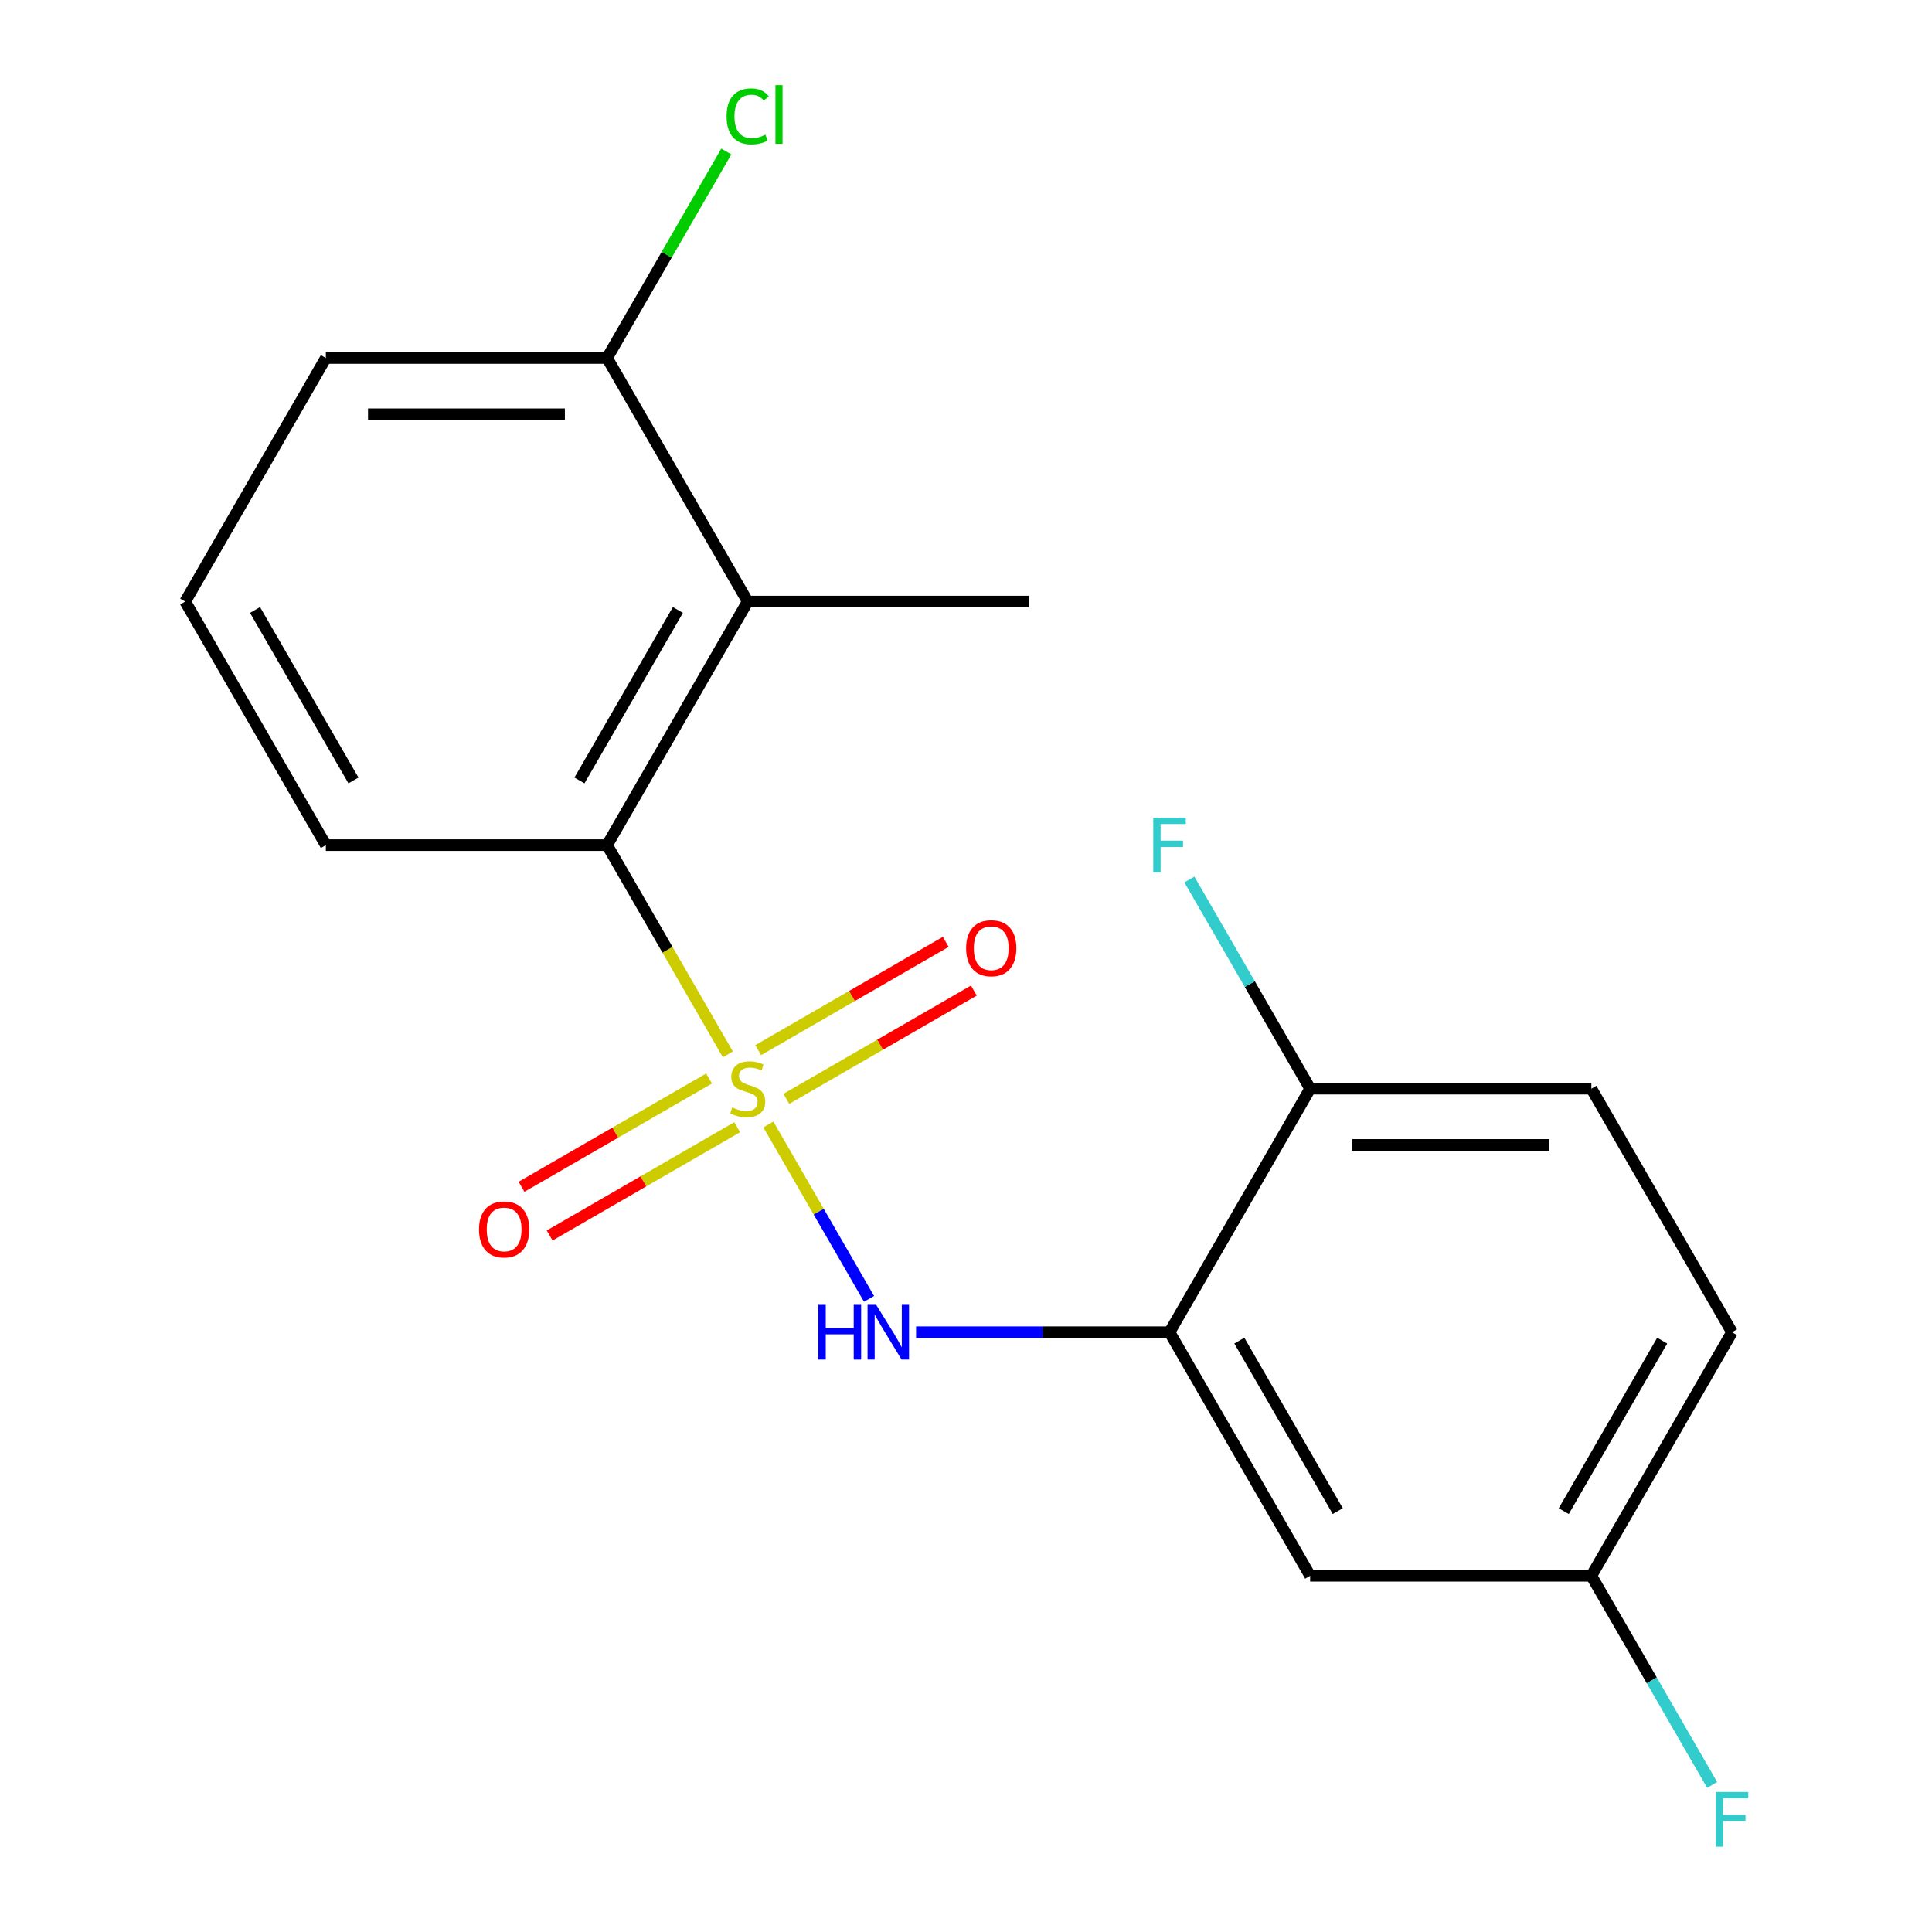 <?xml version='1.0' encoding='iso-8859-1'?>
<svg version='1.1' baseProfile='full'
              xmlns='http://www.w3.org/2000/svg'
                      xmlns:rdkit='http://www.rdkit.org/xml'
                      xmlns:xlink='http://www.w3.org/1999/xlink'
                  xml:space='preserve'
width='1000px' height='1000px' viewBox='0 0 1000 1000'>
<!-- END OF HEADER -->
<rect style='opacity:1.0;fill:#FFFFFF;stroke:none' width='1000' height='1000' x='0' y='0'> </rect>
<path class='bond-0' d='M 397.694,582.014 L 423.756,627.153' style='fill:none;fill-rule:evenodd;stroke:#CCCC00;stroke-width:6px;stroke-linecap:butt;stroke-linejoin:miter;stroke-opacity:1' />
<path class='bond-0' d='M 423.756,627.153 L 449.817,672.293' style='fill:none;fill-rule:evenodd;stroke:#0000FF;stroke-width:6px;stroke-linecap:butt;stroke-linejoin:miter;stroke-opacity:1' />
<path class='bond-1' d='M 376.749,545.736 L 345.484,491.584' style='fill:none;fill-rule:evenodd;stroke:#CCCC00;stroke-width:6px;stroke-linecap:butt;stroke-linejoin:miter;stroke-opacity:1' />
<path class='bond-1' d='M 345.484,491.584 L 314.22,437.432' style='fill:none;fill-rule:evenodd;stroke:#000000;stroke-width:6px;stroke-linecap:butt;stroke-linejoin:miter;stroke-opacity:1' />
<path class='bond-4' d='M 367.005,558.232 L 318.469,586.254' style='fill:none;fill-rule:evenodd;stroke:#CCCC00;stroke-width:6px;stroke-linecap:butt;stroke-linejoin:miter;stroke-opacity:1' />
<path class='bond-4' d='M 318.469,586.254 L 269.933,614.276' style='fill:none;fill-rule:evenodd;stroke:#FF0000;stroke-width:6px;stroke-linecap:butt;stroke-linejoin:miter;stroke-opacity:1' />
<path class='bond-4' d='M 381.561,583.444 L 333.025,611.467' style='fill:none;fill-rule:evenodd;stroke:#CCCC00;stroke-width:6px;stroke-linecap:butt;stroke-linejoin:miter;stroke-opacity:1' />
<path class='bond-4' d='M 333.025,611.467 L 284.49,639.489' style='fill:none;fill-rule:evenodd;stroke:#FF0000;stroke-width:6px;stroke-linecap:butt;stroke-linejoin:miter;stroke-opacity:1' />
<path class='bond-5' d='M 407,568.758 L 455.536,540.735' style='fill:none;fill-rule:evenodd;stroke:#CCCC00;stroke-width:6px;stroke-linecap:butt;stroke-linejoin:miter;stroke-opacity:1' />
<path class='bond-5' d='M 455.536,540.735 L 504.071,512.713' style='fill:none;fill-rule:evenodd;stroke:#FF0000;stroke-width:6px;stroke-linecap:butt;stroke-linejoin:miter;stroke-opacity:1' />
<path class='bond-5' d='M 392.443,543.545 L 440.979,515.523' style='fill:none;fill-rule:evenodd;stroke:#CCCC00;stroke-width:6px;stroke-linecap:butt;stroke-linejoin:miter;stroke-opacity:1' />
<path class='bond-5' d='M 440.979,515.523 L 489.515,487.501' style='fill:none;fill-rule:evenodd;stroke:#FF0000;stroke-width:6px;stroke-linecap:butt;stroke-linejoin:miter;stroke-opacity:1' />
<path class='bond-2' d='M 474.164,689.558 L 539.757,689.558' style='fill:none;fill-rule:evenodd;stroke:#0000FF;stroke-width:6px;stroke-linecap:butt;stroke-linejoin:miter;stroke-opacity:1' />
<path class='bond-2' d='M 539.757,689.558 L 605.35,689.558' style='fill:none;fill-rule:evenodd;stroke:#000000;stroke-width:6px;stroke-linecap:butt;stroke-linejoin:miter;stroke-opacity:1' />
<path class='bond-3' d='M 314.22,437.432 L 387.002,311.369' style='fill:none;fill-rule:evenodd;stroke:#000000;stroke-width:6px;stroke-linecap:butt;stroke-linejoin:miter;stroke-opacity:1' />
<path class='bond-3' d='M 299.925,403.966 L 350.872,315.722' style='fill:none;fill-rule:evenodd;stroke:#000000;stroke-width:6px;stroke-linecap:butt;stroke-linejoin:miter;stroke-opacity:1' />
<path class='bond-15' d='M 314.22,437.432 L 168.655,437.432' style='fill:none;fill-rule:evenodd;stroke:#000000;stroke-width:6px;stroke-linecap:butt;stroke-linejoin:miter;stroke-opacity:1' />
<path class='bond-6' d='M 605.35,689.558 L 678.132,815.621' style='fill:none;fill-rule:evenodd;stroke:#000000;stroke-width:6px;stroke-linecap:butt;stroke-linejoin:miter;stroke-opacity:1' />
<path class='bond-6' d='M 641.48,693.911 L 692.427,782.155' style='fill:none;fill-rule:evenodd;stroke:#000000;stroke-width:6px;stroke-linecap:butt;stroke-linejoin:miter;stroke-opacity:1' />
<path class='bond-7' d='M 605.35,689.558 L 678.132,563.495' style='fill:none;fill-rule:evenodd;stroke:#000000;stroke-width:6px;stroke-linecap:butt;stroke-linejoin:miter;stroke-opacity:1' />
<path class='bond-8' d='M 387.002,311.369 L 314.22,185.306' style='fill:none;fill-rule:evenodd;stroke:#000000;stroke-width:6px;stroke-linecap:butt;stroke-linejoin:miter;stroke-opacity:1' />
<path class='bond-16' d='M 387.002,311.369 L 532.567,311.369' style='fill:none;fill-rule:evenodd;stroke:#000000;stroke-width:6px;stroke-linecap:butt;stroke-linejoin:miter;stroke-opacity:1' />
<path class='bond-10' d='M 678.132,815.621 L 823.697,815.621' style='fill:none;fill-rule:evenodd;stroke:#000000;stroke-width:6px;stroke-linecap:butt;stroke-linejoin:miter;stroke-opacity:1' />
<path class='bond-9' d='M 678.132,563.495 L 823.697,563.495' style='fill:none;fill-rule:evenodd;stroke:#000000;stroke-width:6px;stroke-linecap:butt;stroke-linejoin:miter;stroke-opacity:1' />
<path class='bond-9' d='M 699.967,592.608 L 801.862,592.608' style='fill:none;fill-rule:evenodd;stroke:#000000;stroke-width:6px;stroke-linecap:butt;stroke-linejoin:miter;stroke-opacity:1' />
<path class='bond-11' d='M 678.132,563.495 L 646.879,509.363' style='fill:none;fill-rule:evenodd;stroke:#000000;stroke-width:6px;stroke-linecap:butt;stroke-linejoin:miter;stroke-opacity:1' />
<path class='bond-11' d='M 646.879,509.363 L 615.626,455.231' style='fill:none;fill-rule:evenodd;stroke:#33CCCC;stroke-width:6px;stroke-linecap:butt;stroke-linejoin:miter;stroke-opacity:1' />
<path class='bond-12' d='M 314.22,185.306 L 345.074,131.864' style='fill:none;fill-rule:evenodd;stroke:#000000;stroke-width:6px;stroke-linecap:butt;stroke-linejoin:miter;stroke-opacity:1' />
<path class='bond-12' d='M 345.074,131.864 L 375.929,78.422' style='fill:none;fill-rule:evenodd;stroke:#00CC00;stroke-width:6px;stroke-linecap:butt;stroke-linejoin:miter;stroke-opacity:1' />
<path class='bond-19' d='M 314.22,185.306 L 168.655,185.306' style='fill:none;fill-rule:evenodd;stroke:#000000;stroke-width:6px;stroke-linecap:butt;stroke-linejoin:miter;stroke-opacity:1' />
<path class='bond-19' d='M 292.385,214.419 L 190.49,214.419' style='fill:none;fill-rule:evenodd;stroke:#000000;stroke-width:6px;stroke-linecap:butt;stroke-linejoin:miter;stroke-opacity:1' />
<path class='bond-13' d='M 823.697,563.495 L 896.479,689.558' style='fill:none;fill-rule:evenodd;stroke:#000000;stroke-width:6px;stroke-linecap:butt;stroke-linejoin:miter;stroke-opacity:1' />
<path class='bond-14' d='M 823.697,815.621 L 854.95,869.752' style='fill:none;fill-rule:evenodd;stroke:#000000;stroke-width:6px;stroke-linecap:butt;stroke-linejoin:miter;stroke-opacity:1' />
<path class='bond-14' d='M 854.95,869.752 L 886.203,923.884' style='fill:none;fill-rule:evenodd;stroke:#33CCCC;stroke-width:6px;stroke-linecap:butt;stroke-linejoin:miter;stroke-opacity:1' />
<path class='bond-20' d='M 823.697,815.621 L 896.479,689.558' style='fill:none;fill-rule:evenodd;stroke:#000000;stroke-width:6px;stroke-linecap:butt;stroke-linejoin:miter;stroke-opacity:1' />
<path class='bond-20' d='M 809.402,782.155 L 860.35,693.911' style='fill:none;fill-rule:evenodd;stroke:#000000;stroke-width:6px;stroke-linecap:butt;stroke-linejoin:miter;stroke-opacity:1' />
<path class='bond-17' d='M 168.655,437.432 L 95.872,311.369' style='fill:none;fill-rule:evenodd;stroke:#000000;stroke-width:6px;stroke-linecap:butt;stroke-linejoin:miter;stroke-opacity:1' />
<path class='bond-17' d='M 182.95,403.966 L 132.002,315.722' style='fill:none;fill-rule:evenodd;stroke:#000000;stroke-width:6px;stroke-linecap:butt;stroke-linejoin:miter;stroke-opacity:1' />
<path class='bond-18' d='M 95.872,311.369 L 168.655,185.306' style='fill:none;fill-rule:evenodd;stroke:#000000;stroke-width:6px;stroke-linecap:butt;stroke-linejoin:miter;stroke-opacity:1' />
<path  class='atom-0' d='M 379.002 573.215
Q 379.322 573.335, 380.642 573.895
Q 381.962 574.455, 383.402 574.815
Q 384.882 575.135, 386.322 575.135
Q 389.002 575.135, 390.562 573.855
Q 392.122 572.535, 392.122 570.255
Q 392.122 568.695, 391.322 567.735
Q 390.562 566.775, 389.362 566.255
Q 388.162 565.735, 386.162 565.135
Q 383.642 564.375, 382.122 563.655
Q 380.642 562.935, 379.562 561.415
Q 378.522 559.895, 378.522 557.335
Q 378.522 553.775, 380.922 551.575
Q 383.362 549.375, 388.162 549.375
Q 391.442 549.375, 395.162 550.935
L 394.242 554.015
Q 390.842 552.615, 388.282 552.615
Q 385.522 552.615, 384.002 553.775
Q 382.482 554.895, 382.522 556.855
Q 382.522 558.375, 383.282 559.295
Q 384.082 560.215, 385.202 560.735
Q 386.362 561.255, 388.282 561.855
Q 390.842 562.655, 392.362 563.455
Q 393.882 564.255, 394.962 565.895
Q 396.082 567.495, 396.082 570.255
Q 396.082 574.175, 393.442 576.295
Q 390.842 578.375, 386.482 578.375
Q 383.962 578.375, 382.042 577.815
Q 380.162 577.295, 377.922 576.375
L 379.002 573.215
' fill='#CCCC00'/>
<path  class='atom-1' d='M 423.565 675.398
L 427.405 675.398
L 427.405 687.438
L 441.885 687.438
L 441.885 675.398
L 445.725 675.398
L 445.725 703.718
L 441.885 703.718
L 441.885 690.638
L 427.405 690.638
L 427.405 703.718
L 423.565 703.718
L 423.565 675.398
' fill='#0000FF'/>
<path  class='atom-1' d='M 453.525 675.398
L 462.805 690.398
Q 463.725 691.878, 465.205 694.558
Q 466.685 697.238, 466.765 697.398
L 466.765 675.398
L 470.525 675.398
L 470.525 703.718
L 466.645 703.718
L 456.685 687.318
Q 455.525 685.398, 454.285 683.198
Q 453.085 680.998, 452.725 680.318
L 452.725 703.718
L 449.045 703.718
L 449.045 675.398
L 453.525 675.398
' fill='#0000FF'/>
<path  class='atom-5' d='M 247.939 636.357
Q 247.939 629.557, 251.299 625.757
Q 254.659 621.957, 260.939 621.957
Q 267.219 621.957, 270.579 625.757
Q 273.939 629.557, 273.939 636.357
Q 273.939 643.237, 270.539 647.157
Q 267.139 651.037, 260.939 651.037
Q 254.699 651.037, 251.299 647.157
Q 247.939 643.277, 247.939 636.357
M 260.939 647.837
Q 265.259 647.837, 267.579 644.957
Q 269.939 642.037, 269.939 636.357
Q 269.939 630.797, 267.579 627.997
Q 265.259 625.157, 260.939 625.157
Q 256.619 625.157, 254.259 627.957
Q 251.939 630.757, 251.939 636.357
Q 251.939 642.077, 254.259 644.957
Q 256.619 647.837, 260.939 647.837
' fill='#FF0000'/>
<path  class='atom-6' d='M 500.065 490.792
Q 500.065 483.992, 503.425 480.192
Q 506.785 476.392, 513.065 476.392
Q 519.345 476.392, 522.705 480.192
Q 526.065 483.992, 526.065 490.792
Q 526.065 497.672, 522.665 501.592
Q 519.265 505.472, 513.065 505.472
Q 506.825 505.472, 503.425 501.592
Q 500.065 497.712, 500.065 490.792
M 513.065 502.272
Q 517.385 502.272, 519.705 499.392
Q 522.065 496.472, 522.065 490.792
Q 522.065 485.232, 519.705 482.432
Q 517.385 479.592, 513.065 479.592
Q 508.745 479.592, 506.385 482.392
Q 504.065 485.192, 504.065 490.792
Q 504.065 496.512, 506.385 499.392
Q 508.745 502.272, 513.065 502.272
' fill='#FF0000'/>
<path  class='atom-12' d='M 596.93 423.272
L 613.77 423.272
L 613.77 426.512
L 600.73 426.512
L 600.73 435.112
L 612.33 435.112
L 612.33 438.392
L 600.73 438.392
L 600.73 451.592
L 596.93 451.592
L 596.93 423.272
' fill='#33CCCC'/>
<path  class='atom-13' d='M 376.082 60.223
Q 376.082 53.183, 379.362 49.503
Q 382.682 45.783, 388.962 45.783
Q 394.802 45.783, 397.922 49.903
L 395.282 52.063
Q 393.002 49.063, 388.962 49.063
Q 384.682 49.063, 382.402 51.943
Q 380.162 54.783, 380.162 60.223
Q 380.162 65.823, 382.482 68.703
Q 384.842 71.583, 389.402 71.583
Q 392.522 71.583, 396.162 69.703
L 397.282 72.703
Q 395.802 73.663, 393.562 74.223
Q 391.322 74.783, 388.842 74.783
Q 382.682 74.783, 379.362 71.023
Q 376.082 67.263, 376.082 60.223
' fill='#00CC00'/>
<path  class='atom-13' d='M 401.362 44.063
L 405.042 44.063
L 405.042 74.423
L 401.362 74.423
L 401.362 44.063
' fill='#00CC00'/>
<path  class='atom-15' d='M 888.059 927.523
L 904.899 927.523
L 904.899 930.763
L 891.859 930.763
L 891.859 939.363
L 903.459 939.363
L 903.459 942.643
L 891.859 942.643
L 891.859 955.843
L 888.059 955.843
L 888.059 927.523
' fill='#33CCCC'/>
</svg>
